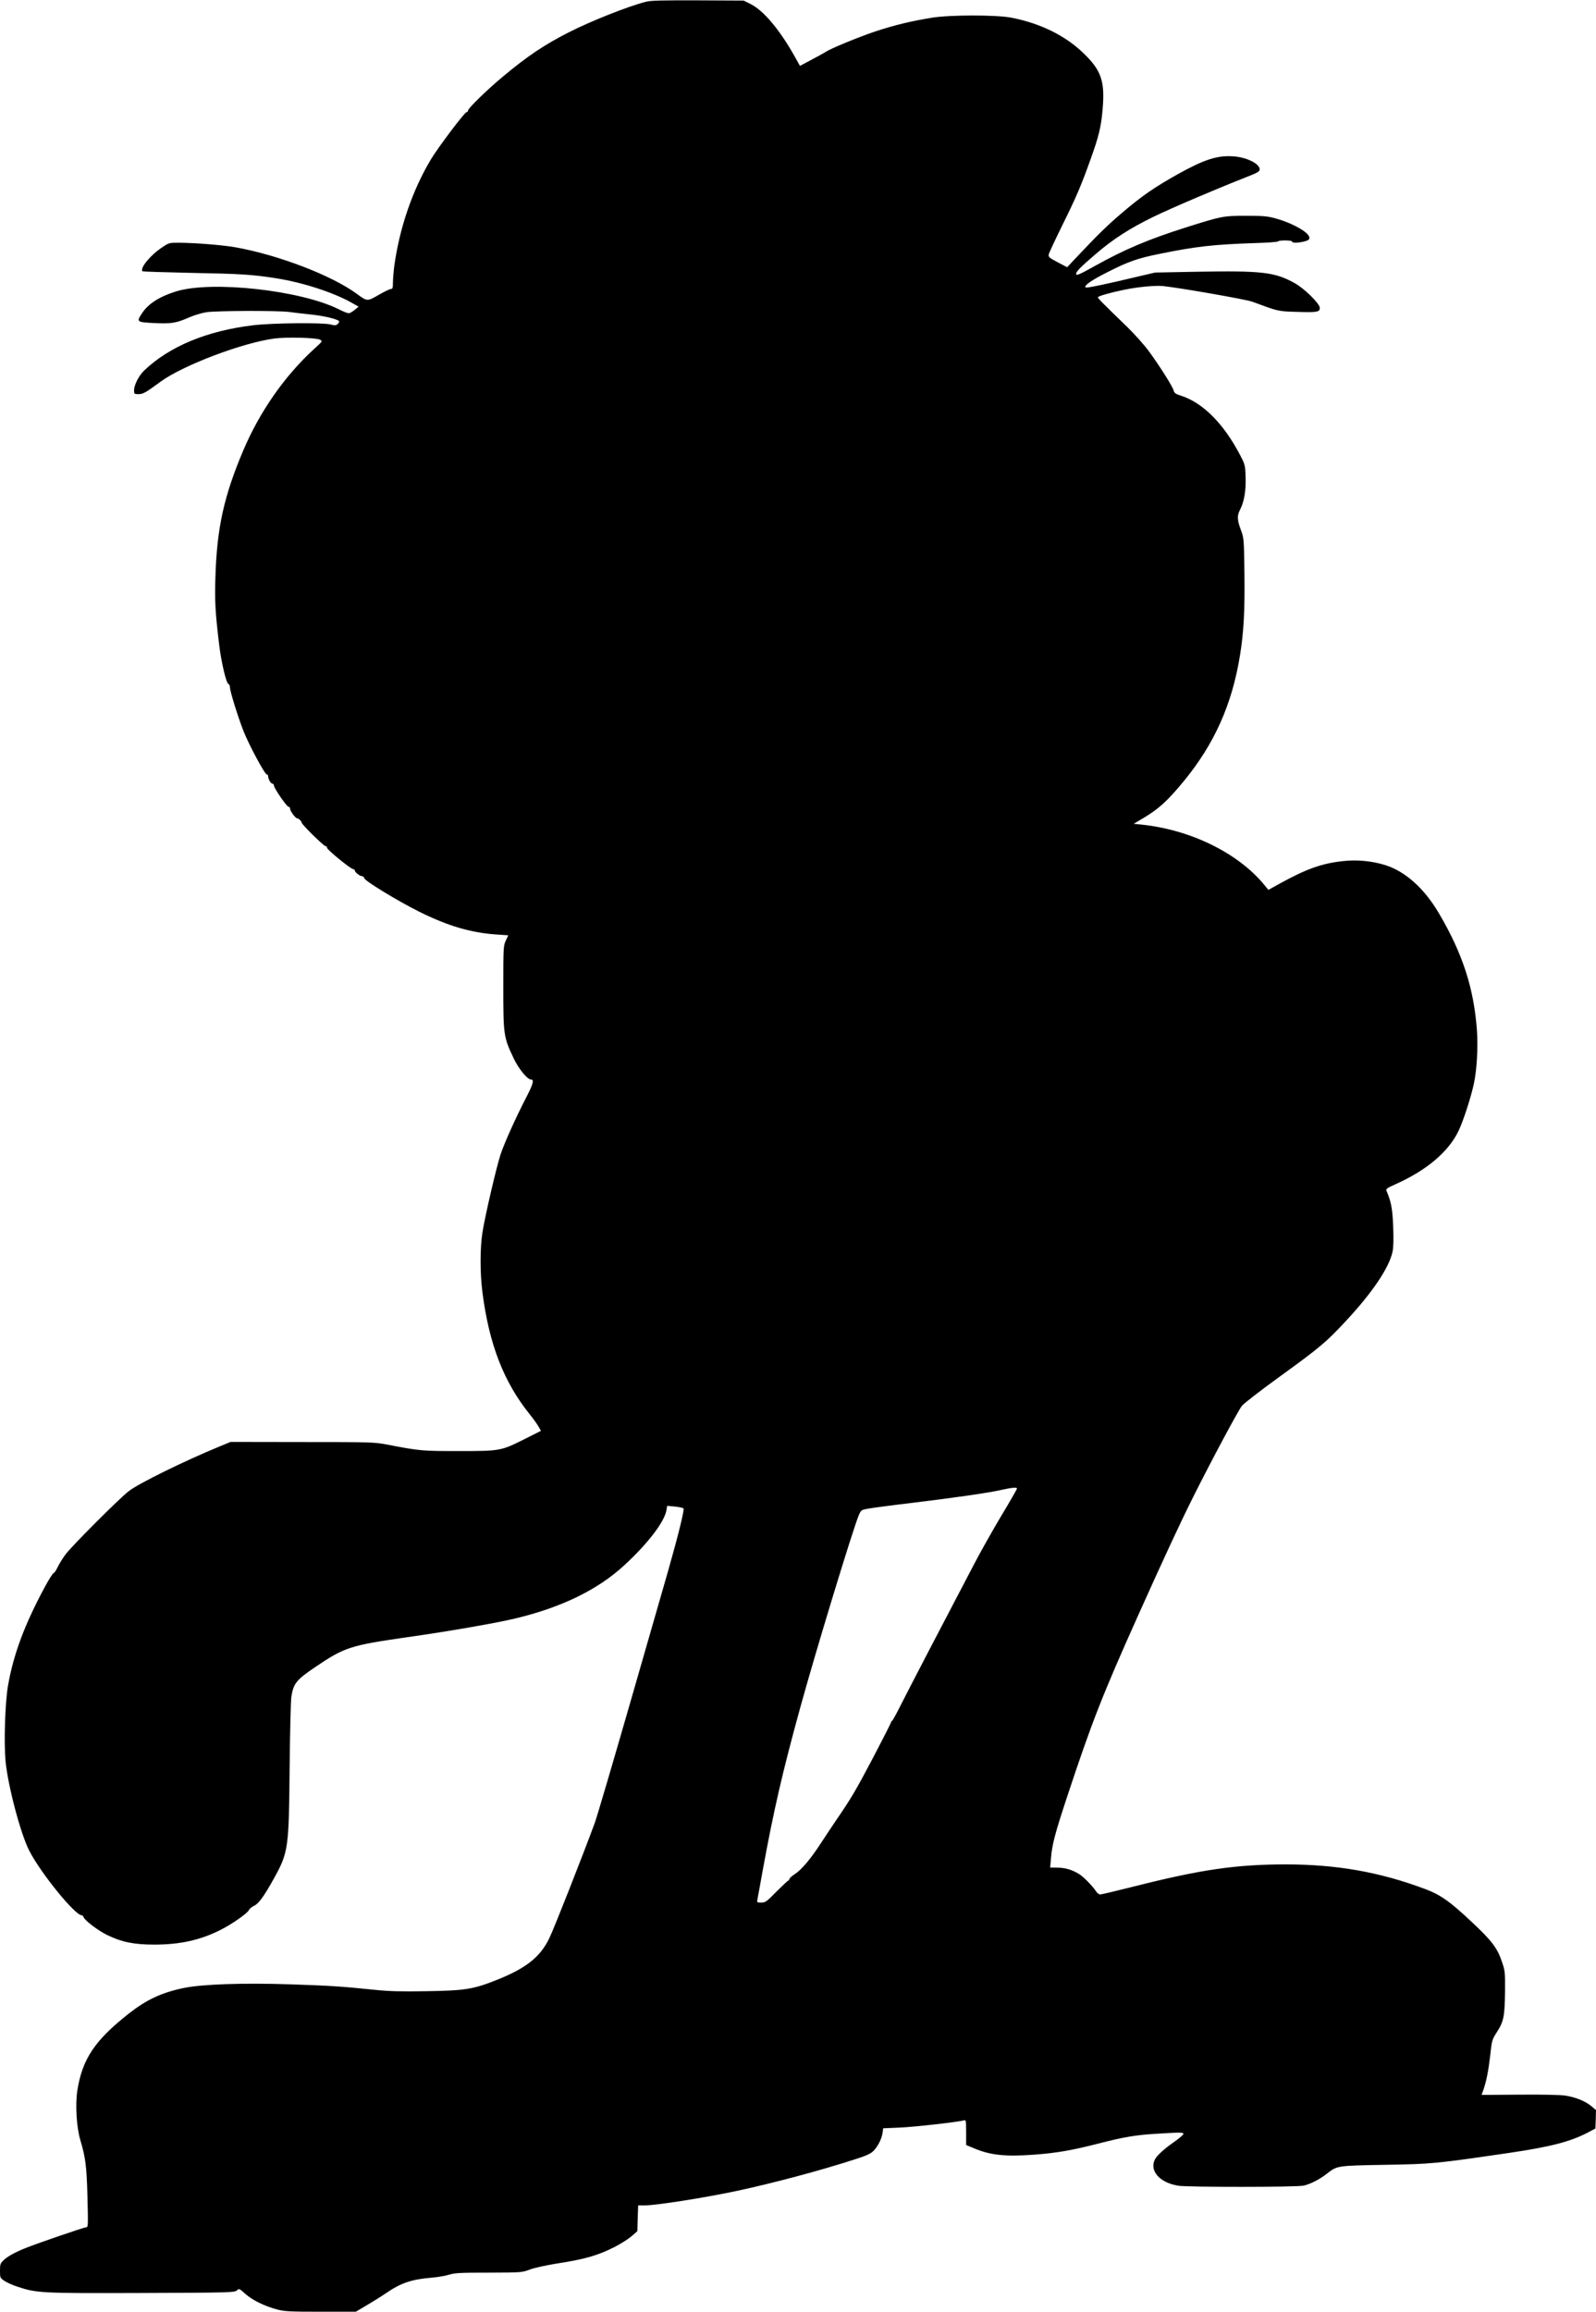 <?xml version="1.0" encoding="UTF-8" standalone="yes"?>
<svg version="1.0" xmlns="http://www.w3.org/2000/svg" width="1381" height="2000" viewBox="0 0 1381 2000" preserveAspectRatio="xMidYMid meet">
  <g transform="translate(0,2000) scale(0.1,-0.1)" fill="#000000" stroke="none">
    <path d="M5590 19985 c-151 -38 -472 -165 -669 -265 -210 -107 -357 -205 -571
-384 -134 -111 -300 -273 -300 -292 0 -8 -6 -14 -13 -14 -16 0 -247 -306 -309
-410 -161 -269 -273 -598 -318 -933 -5 -43 -10 -103 -10 -133 0 -44 -3 -54
-17 -54 -10 0 -57 -23 -106 -51 -101 -58 -98 -58 -190 9 -216 159 -678 336
-1047 402 -118 21 -351 39 -496 40 -79 0 -84 -1 -141 -40 -102 -67 -195 -181
-170 -207 4 -3 196 -9 429 -14 421 -8 518 -14 718 -45 229 -35 496 -120 659
-211 l64 -36 -34 -28 c-19 -16 -42 -29 -52 -29 -10 0 -48 15 -85 34 -330 165
-1099 250 -1408 155 -142 -44 -240 -106 -293 -186 -52 -78 -51 -80 102 -88
150 -7 189 -1 304 49 43 19 110 39 150 45 88 13 614 15 715 2 40 -6 125 -15
188 -22 110 -11 233 -40 244 -58 3 -5 -2 -15 -12 -24 -15 -14 -24 -14 -62 -4
-67 17 -503 13 -669 -7 -402 -48 -727 -184 -945 -393 -45 -44 -86 -124 -86
-170 0 -31 2 -33 38 -33 40 0 59 11 193 109 194 141 705 335 982 372 103 14
364 8 396 -10 23 -13 23 -13 -50 -79 -255 -233 -471 -542 -614 -879 -167 -394
-228 -669 -241 -1094 -7 -206 -1 -310 32 -584 18 -151 61 -335 80 -342 8 -3
14 -17 14 -31 0 -32 68 -252 117 -377 44 -113 184 -375 201 -375 6 0 12 -7 12
-15 0 -25 23 -65 37 -65 7 0 13 -7 13 -15 0 -23 111 -185 127 -185 7 0 13 -7
13 -17 0 -19 47 -83 61 -83 13 0 39 -25 39 -37 0 -15 191 -203 206 -203 8 0
14 -7 14 -15 0 -17 207 -185 227 -185 7 0 13 -5 13 -11 0 -15 42 -48 61 -49 9
0 19 -8 21 -18 7 -25 291 -198 478 -291 246 -122 445 -181 666 -196 l102 -7
-22 -47 c-20 -44 -21 -59 -21 -406 0 -410 3 -429 90 -612 43 -91 119 -183 150
-183 29 0 18 -40 -42 -155 -90 -175 -187 -389 -221 -491 -35 -105 -133 -524
-157 -674 -22 -136 -22 -357 0 -525 58 -447 184 -771 407 -1049 31 -38 65 -86
77 -107 l22 -38 -141 -71 c-206 -103 -209 -104 -570 -104 -320 0 -334 1 -620
56 -110 21 -140 22 -735 22 l-620 1 -92 -38 c-304 -125 -702 -320 -789 -388
-81 -62 -494 -476 -546 -546 -26 -35 -57 -85 -70 -113 -13 -27 -28 -49 -34
-50 -6 0 -39 -51 -72 -112 -178 -329 -275 -588 -323 -863 -25 -148 -36 -488
-21 -651 21 -218 132 -636 207 -779 101 -195 394 -555 451 -555 7 0 14 -6 16
-14 6 -27 124 -117 203 -156 127 -62 232 -84 410 -84 224 0 397 39 571 126 98
49 236 145 248 173 5 11 25 28 45 37 40 19 86 83 170 234 126 227 131 260 137
954 3 305 10 584 15 620 19 117 43 146 208 258 253 171 301 186 791 257 368
52 775 123 945 164 397 96 708 248 935 457 205 188 351 379 367 480 l6 36 66
-6 c36 -4 70 -11 75 -16 10 -10 -44 -229 -134 -545 -32 -110 -179 -623 -328
-1140 -149 -517 -286 -983 -305 -1035 -106 -288 -354 -918 -394 -999 -78 -162
-200 -259 -453 -360 -203 -81 -274 -93 -609 -98 -216 -4 -322 -1 -440 11 -305
31 -380 36 -728 48 -420 14 -774 2 -936 -32 -191 -40 -320 -101 -474 -222
-291 -229 -400 -391 -443 -660 -20 -123 -8 -322 25 -433 45 -150 55 -226 62
-497 6 -250 6 -258 -13 -258 -18 0 -409 -134 -522 -179 -90 -36 -156 -72 -189
-104 -30 -28 -33 -36 -33 -93 0 -60 1 -62 38 -87 20 -14 73 -38 117 -52 165
-54 204 -56 1074 -53 765 3 800 4 820 22 20 18 21 18 73 -29 61 -55 170 -108
277 -136 65 -17 112 -19 377 -19 l303 0 88 52 c48 28 127 77 174 109 132 90
220 119 399 134 47 4 112 15 145 25 52 16 100 18 345 18 284 1 286 1 355 27
40 15 137 36 229 51 247 38 358 70 506 145 52 27 117 68 145 92 l50 44 3 112
4 111 59 0 c99 0 517 66 799 126 317 68 728 178 1026 275 94 30 129 47 153 71
38 39 71 105 78 157 l5 38 142 6 c126 5 514 49 559 63 15 5 17 -4 17 -104 l0
-110 63 -26 c144 -62 275 -76 529 -57 190 14 327 38 553 96 221 57 322 74 508
85 204 13 227 12 227 -2 0 -7 -33 -35 -72 -63 -91 -63 -155 -121 -174 -156
-51 -99 40 -203 202 -229 80 -13 1026 -13 1084 1 58 13 133 51 196 99 96 75
86 73 509 81 407 7 431 9 1080 104 352 52 521 96 670 173 l70 37 3 80 2 80
-41 34 c-53 44 -136 77 -225 91 -42 6 -198 10 -397 8 -180 -2 -327 -2 -327 -2
0 1 7 21 16 45 26 75 43 162 59 299 14 129 15 133 59 202 58 90 66 135 69 349
1 165 0 178 -26 254 -40 121 -89 185 -261 346 -191 180 -274 238 -410 288
-391 146 -763 211 -1201 211 -429 0 -737 -45 -1313 -191 -151 -38 -282 -69
-292 -69 -10 0 -26 12 -36 27 -29 45 -107 124 -144 148 -61 38 -120 56 -188
57 l-65 1 7 81 c9 116 35 214 138 526 214 648 308 888 621 1585 219 488 361
793 472 1015 165 329 388 745 421 787 19 23 164 135 334 258 342 248 395 293
561 471 234 250 381 469 409 607 8 39 9 109 5 220 -7 156 -17 207 -59 308 -5
12 12 24 78 53 269 120 459 280 546 461 42 87 110 297 134 413 25 116 36 313
26 454 -26 367 -124 669 -330 1018 -125 213 -290 361 -462 415 -114 36 -245
49 -368 35 -183 -20 -313 -66 -546 -194 l-99 -55 -34 42 c-227 277 -639 479
-1064 523 l-67 7 81 48 c137 82 209 147 354 323 263 321 415 660 484 1083 33
203 43 388 39 713 -4 302 -5 306 -31 376 -32 85 -34 122 -7 174 36 70 52 166
48 282 -3 103 -5 109 -47 190 -143 274 -323 454 -513 515 -45 14 -57 23 -62
43 -7 33 -125 219 -217 344 -41 55 -125 149 -188 210 -214 207 -251 245 -251
254 0 10 113 42 232 66 117 24 266 38 333 31 149 -16 716 -115 770 -135 231
-85 220 -83 382 -88 180 -6 203 -2 203 34 0 37 -135 170 -220 216 -171 94
-278 107 -845 97 l-360 -7 -150 -35 c-271 -65 -444 -101 -451 -94 -17 16 50
63 196 136 173 88 257 117 440 154 319 65 468 82 833 94 108 3 197 10 197 15
0 4 27 8 60 8 33 0 60 -4 60 -10 0 -13 50 -13 106 1 35 9 44 16 44 33 -1 44
-147 127 -295 167 -68 19 -106 22 -255 22 -195 0 -206 -2 -520 -101 -327 -104
-530 -190 -790 -335 -121 -68 -156 -83 -158 -71 -5 20 27 54 163 171 152 132
300 227 505 327 156 76 557 247 823 351 81 32 97 42 97 60 0 48 -112 104 -225
112 -139 11 -253 -26 -482 -153 -202 -113 -315 -191 -480 -332 -132 -112 -208
-186 -419 -410 l-60 -64 -82 43 c-75 40 -82 46 -77 69 3 14 57 129 120 257
119 241 159 334 243 569 68 188 90 278 102 420 23 250 -9 344 -166 495 -160
154 -376 259 -628 307 -129 24 -526 24 -681 -1 -180 -29 -330 -65 -500 -122
-137 -46 -387 -149 -420 -174 -5 -4 -58 -33 -116 -64 l-107 -57 -52 93 c-129
227 -265 387 -375 442 l-60 30 -395 2 c-307 1 -407 -1 -450 -12z m3210 -12863
c0 -5 -61 -112 -137 -238 -75 -126 -180 -312 -233 -414 -250 -476 -574 -1098
-635 -1220 -37 -74 -71 -136 -76 -138 -5 -2 -9 -8 -9 -13 0 -5 -70 -143 -156
-307 -149 -282 -189 -351 -317 -537 -30 -44 -89 -133 -131 -197 -93 -143 -169
-233 -230 -273 -25 -16 -46 -36 -46 -42 0 -7 -4 -13 -9 -13 -4 0 -50 -43 -102
-95 -86 -88 -96 -95 -132 -95 -37 0 -38 1 -33 28 3 15 24 128 46 252 95 519
170 846 325 1409 136 494 456 1544 506 1662 20 45 21 46 82 57 34 6 195 28
357 47 381 46 694 91 795 115 89 20 135 24 135 12z"/>
  </g>
</svg>